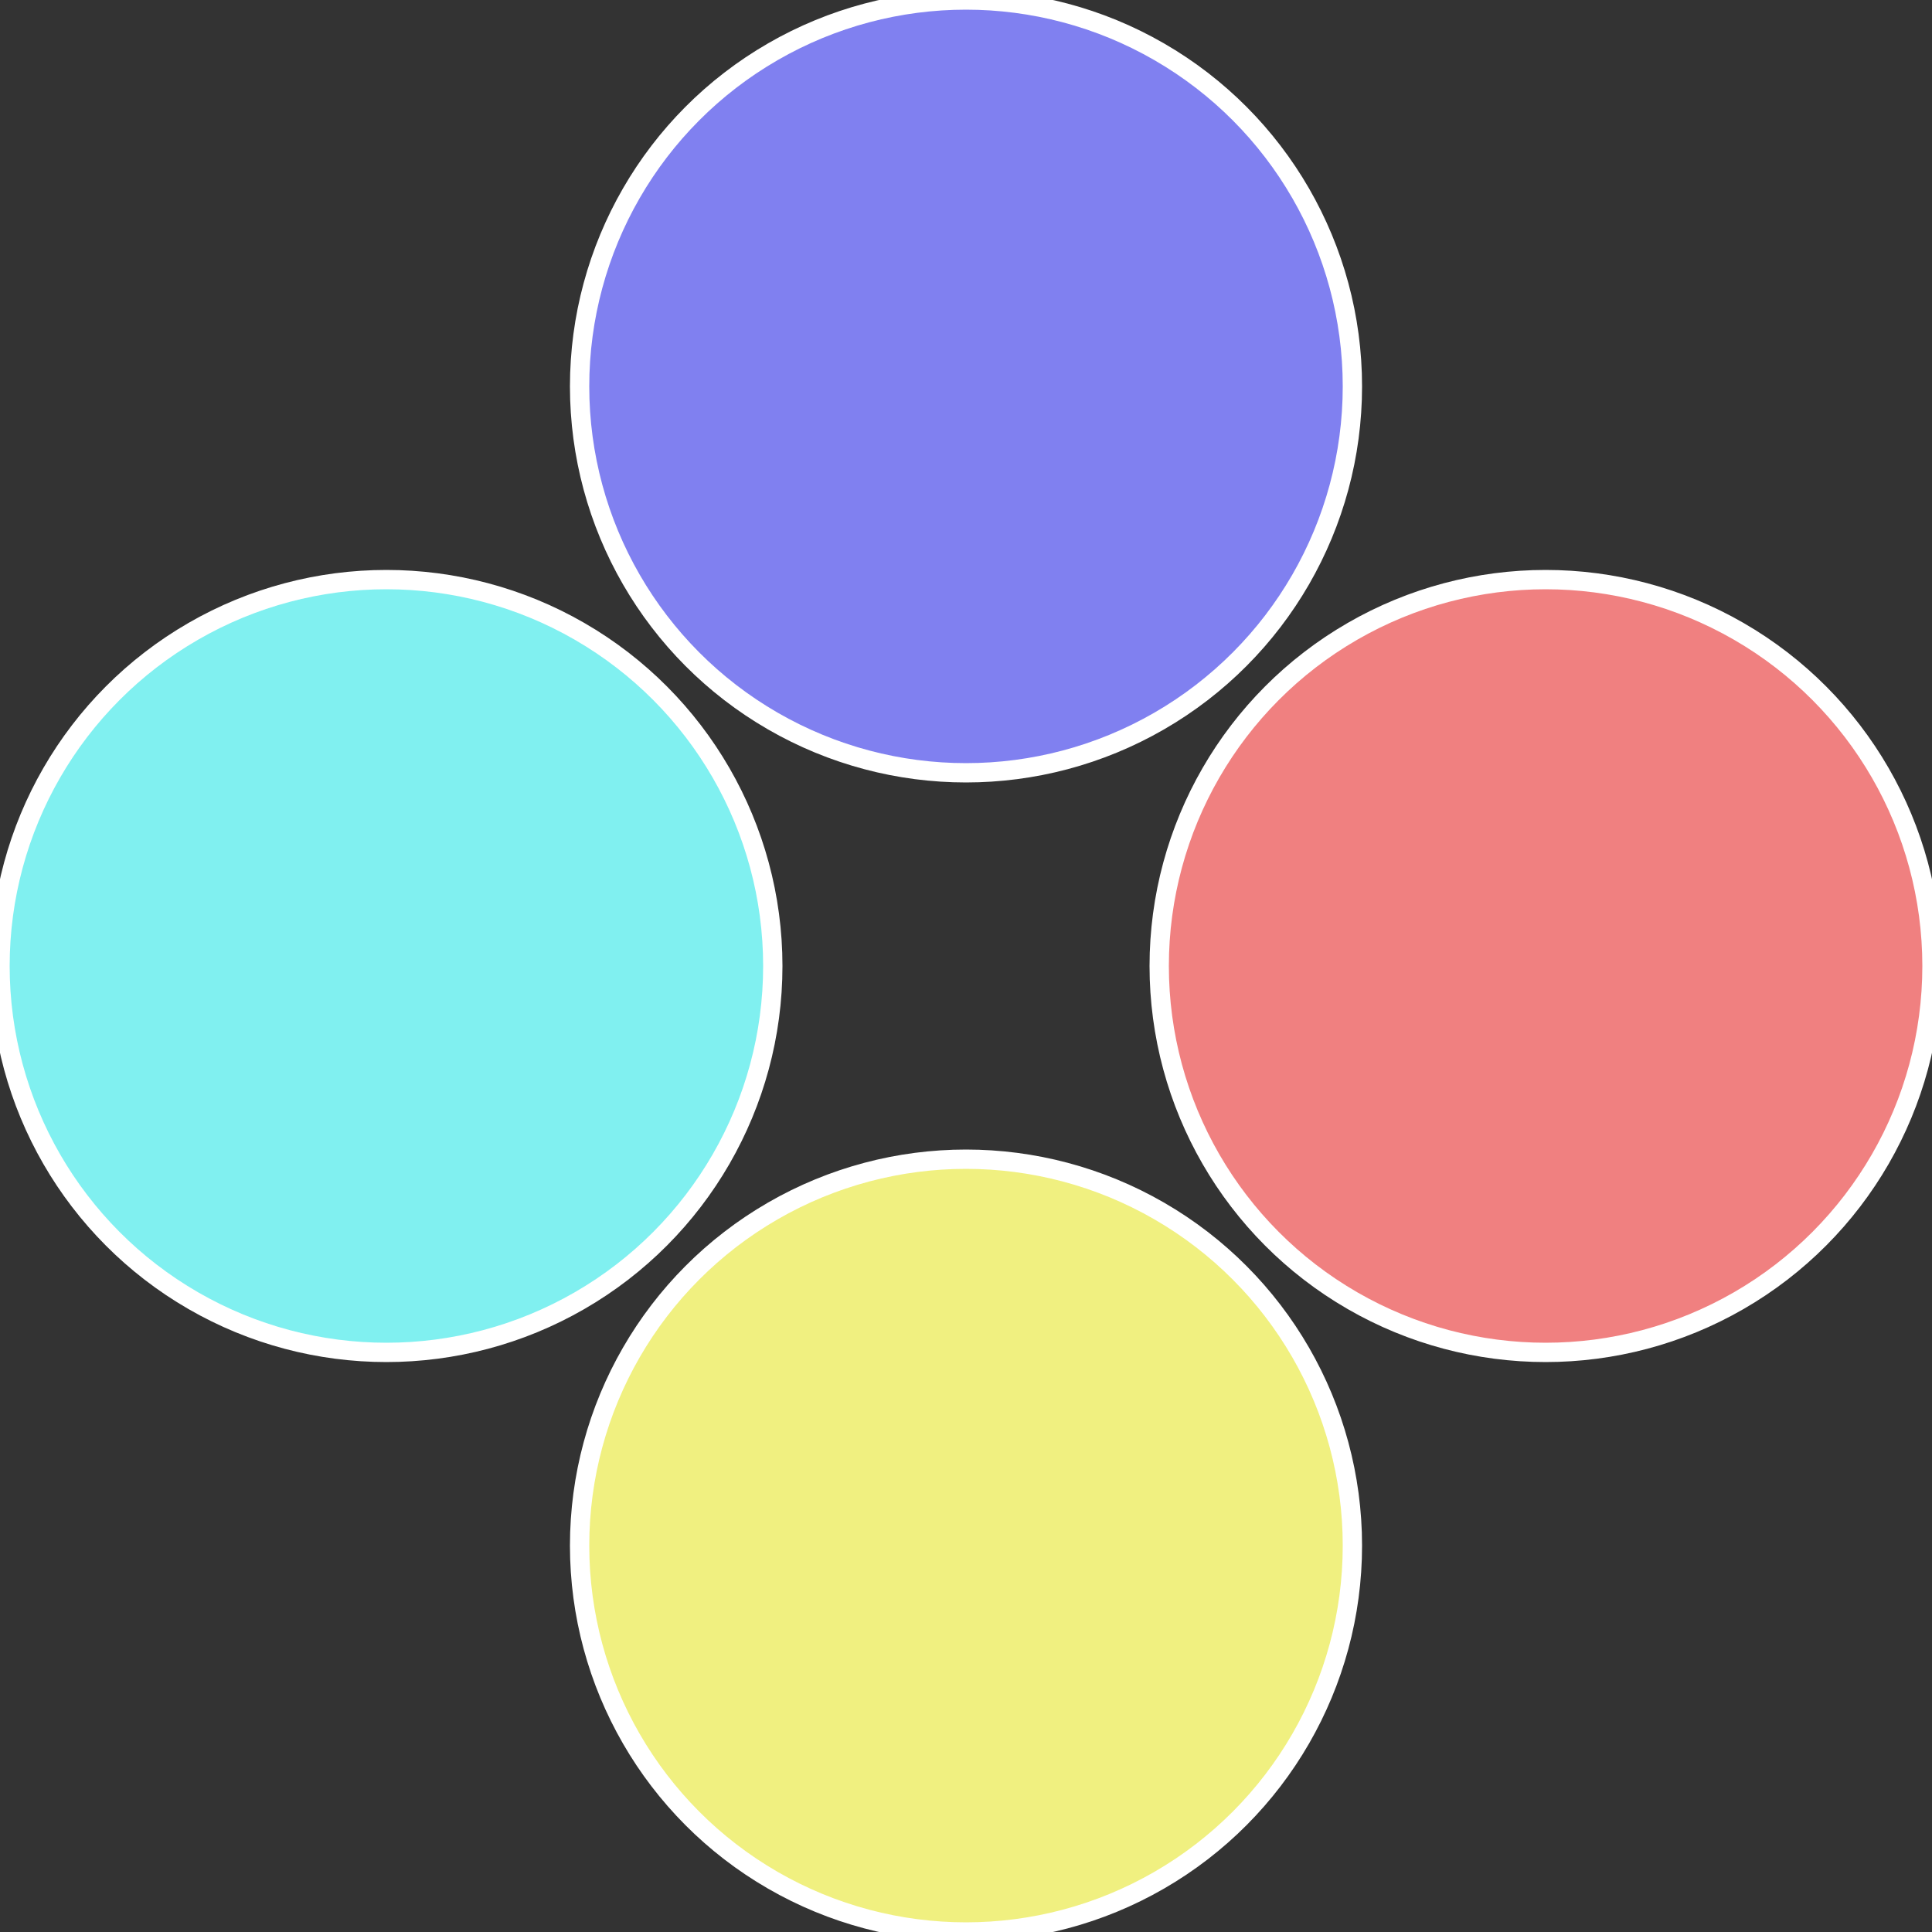 <?xml version="1.0" standalone="no"?>
<svg width="500" height="500" viewBox="-1 -1 2 2" xmlns="http://www.w3.org/2000/svg">
 
                <rect x="-1" y="-1" width="2" height="2" fill="#333333" stroke="none"/>
 
                <circle cx="0.6" cy="0" r="0.4" fill="#f08080" stroke="#fff" stroke-width="1%" />
             
                <circle cx="3.6739403974421E-17" cy="0.6" r="0.4" fill="#f0f080" stroke="#fff" stroke-width="1%" />
             
                <circle cx="-0.6" cy="7.3478807948841E-17" r="0.4" fill="#80f0f0" stroke="#fff" stroke-width="1%" />
             
                <circle cx="-1.1021821192326E-16" cy="-0.6" r="0.4" fill="#8080f0" stroke="#fff" stroke-width="1%" />
            </svg>
